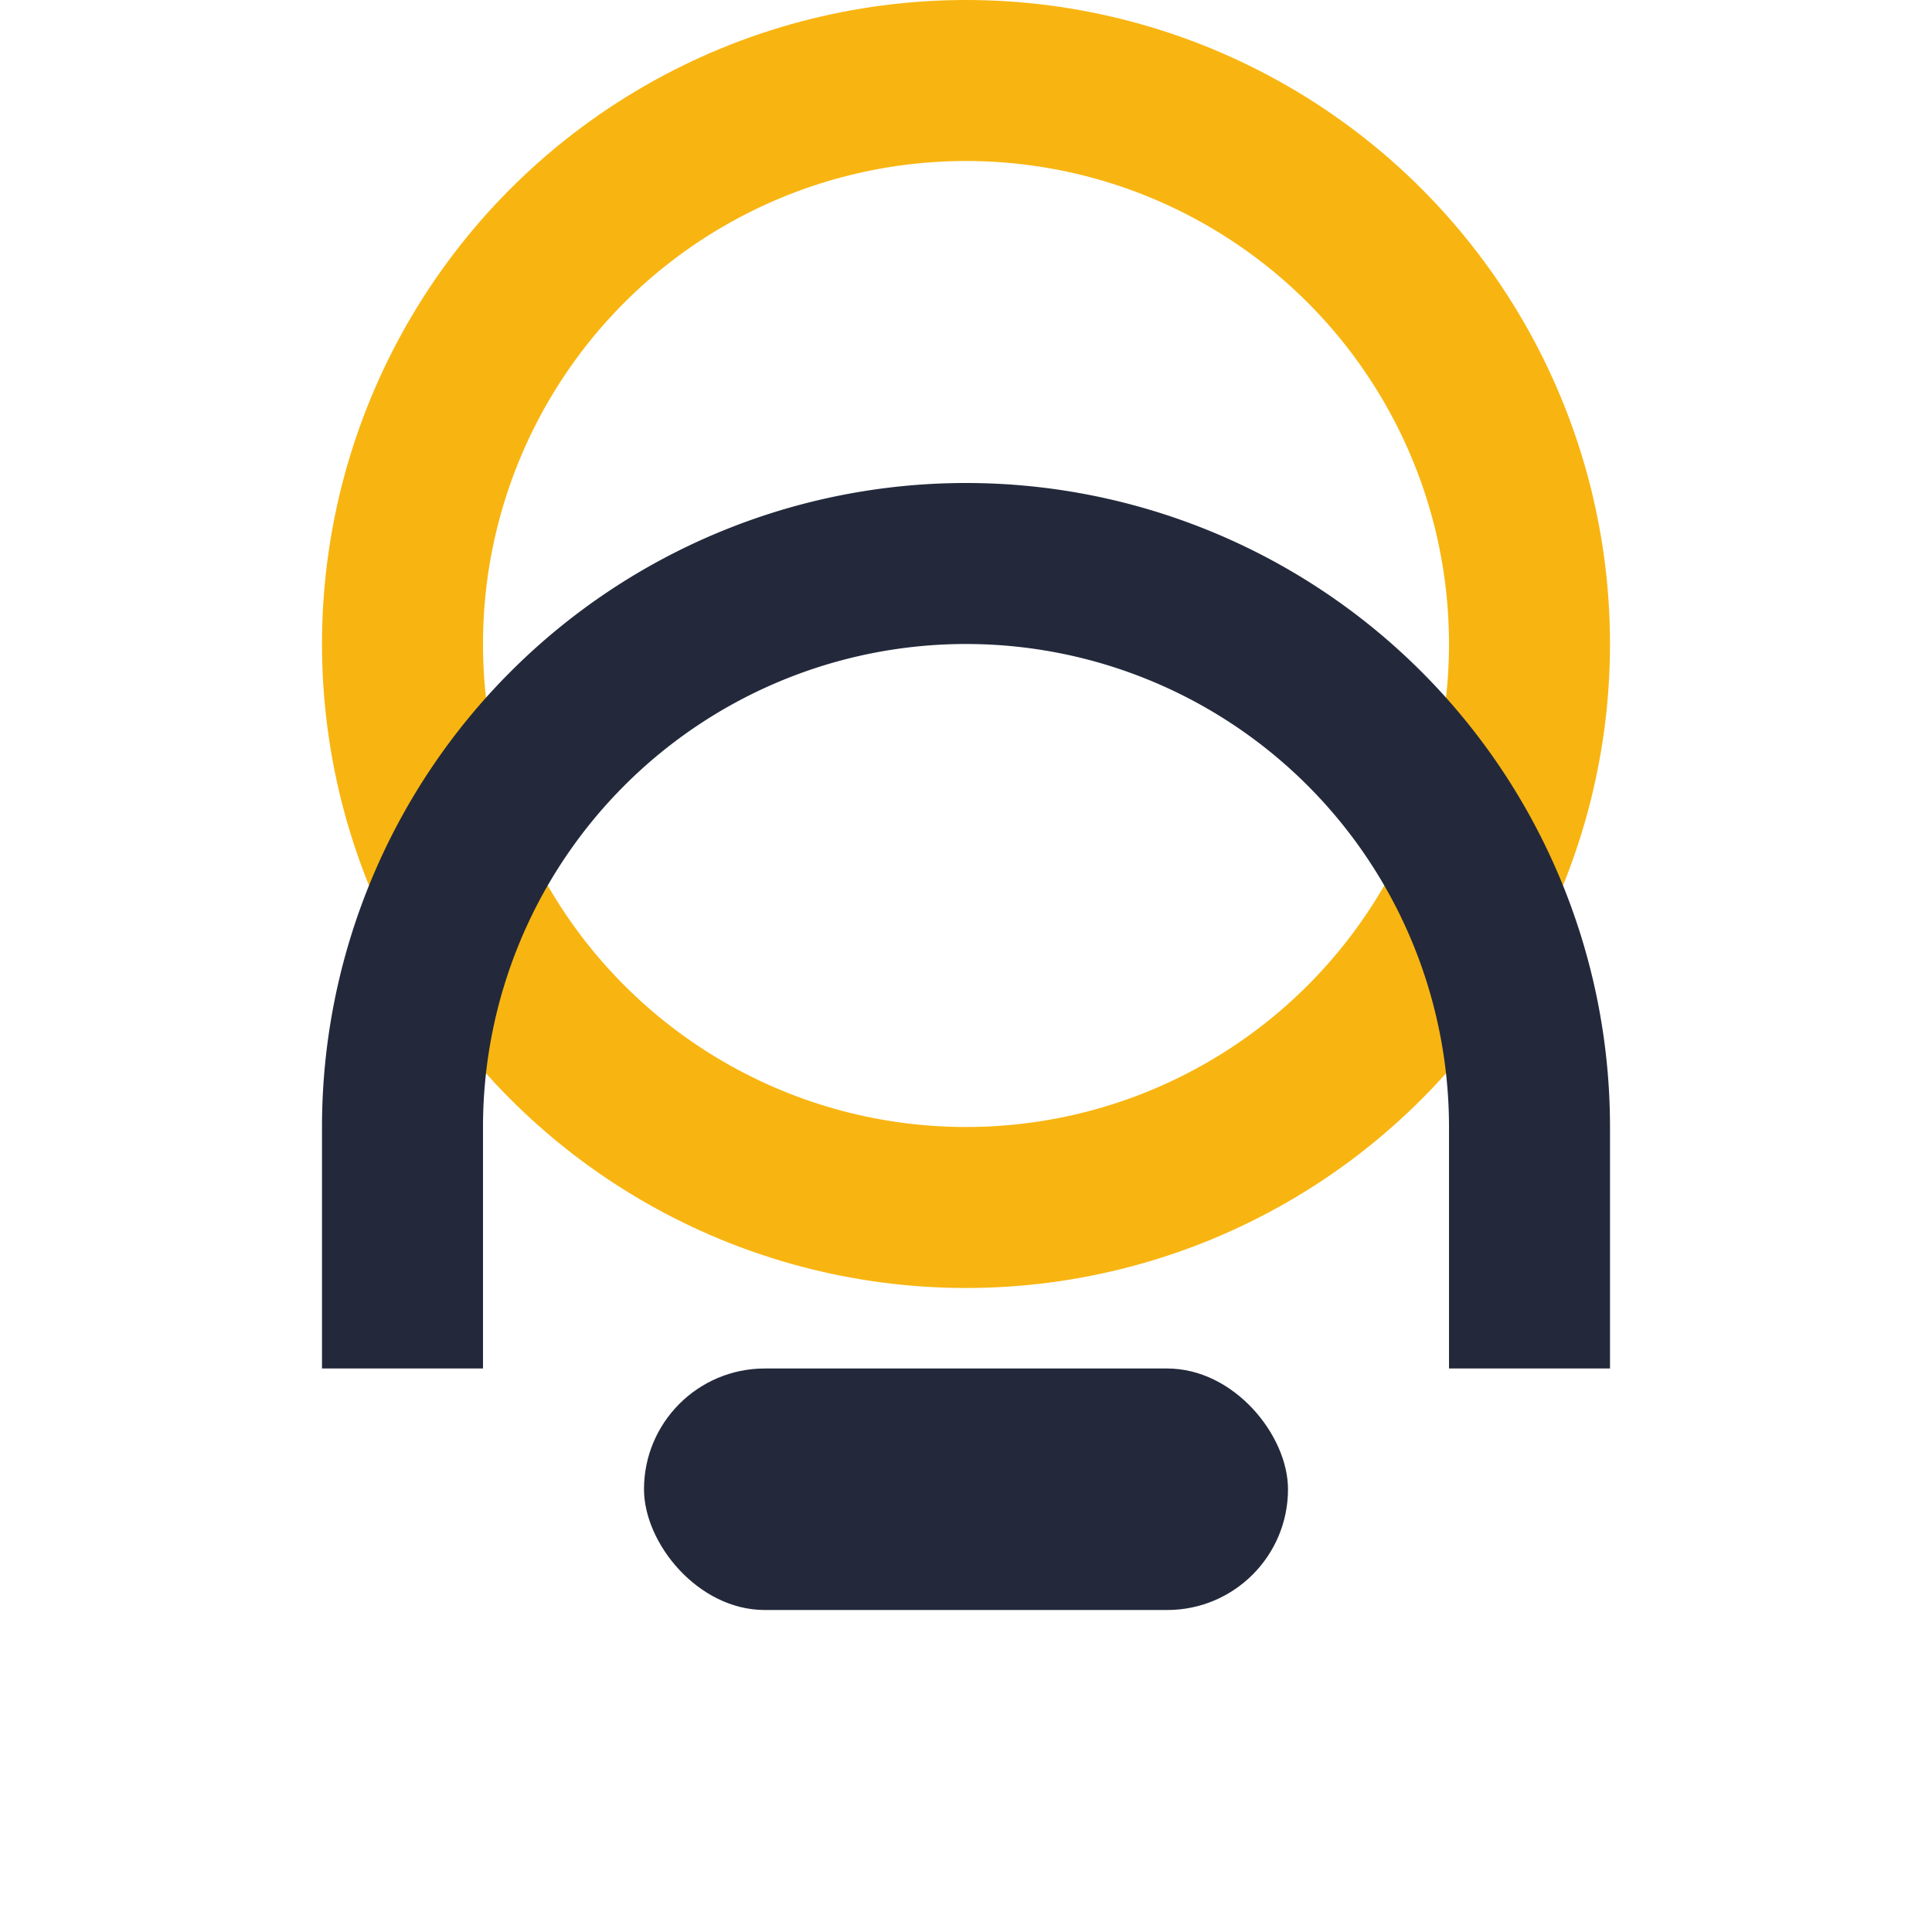 <?xml version="1.0" encoding="UTF-8"?>
<svg xmlns="http://www.w3.org/2000/svg" width="24" height="24" viewBox="0 0 24 24"><circle cx="12" cy="8" r="7" fill="none" stroke="#f8b511" stroke-width="2"/><path d="M5 17v-3a7 7 0 0 1 14 0v3" stroke="#23293b" stroke-width="2" fill="none"/><rect x="8" y="17" width="8" height="3" rx="1.5" fill="#23293b"/></svg>